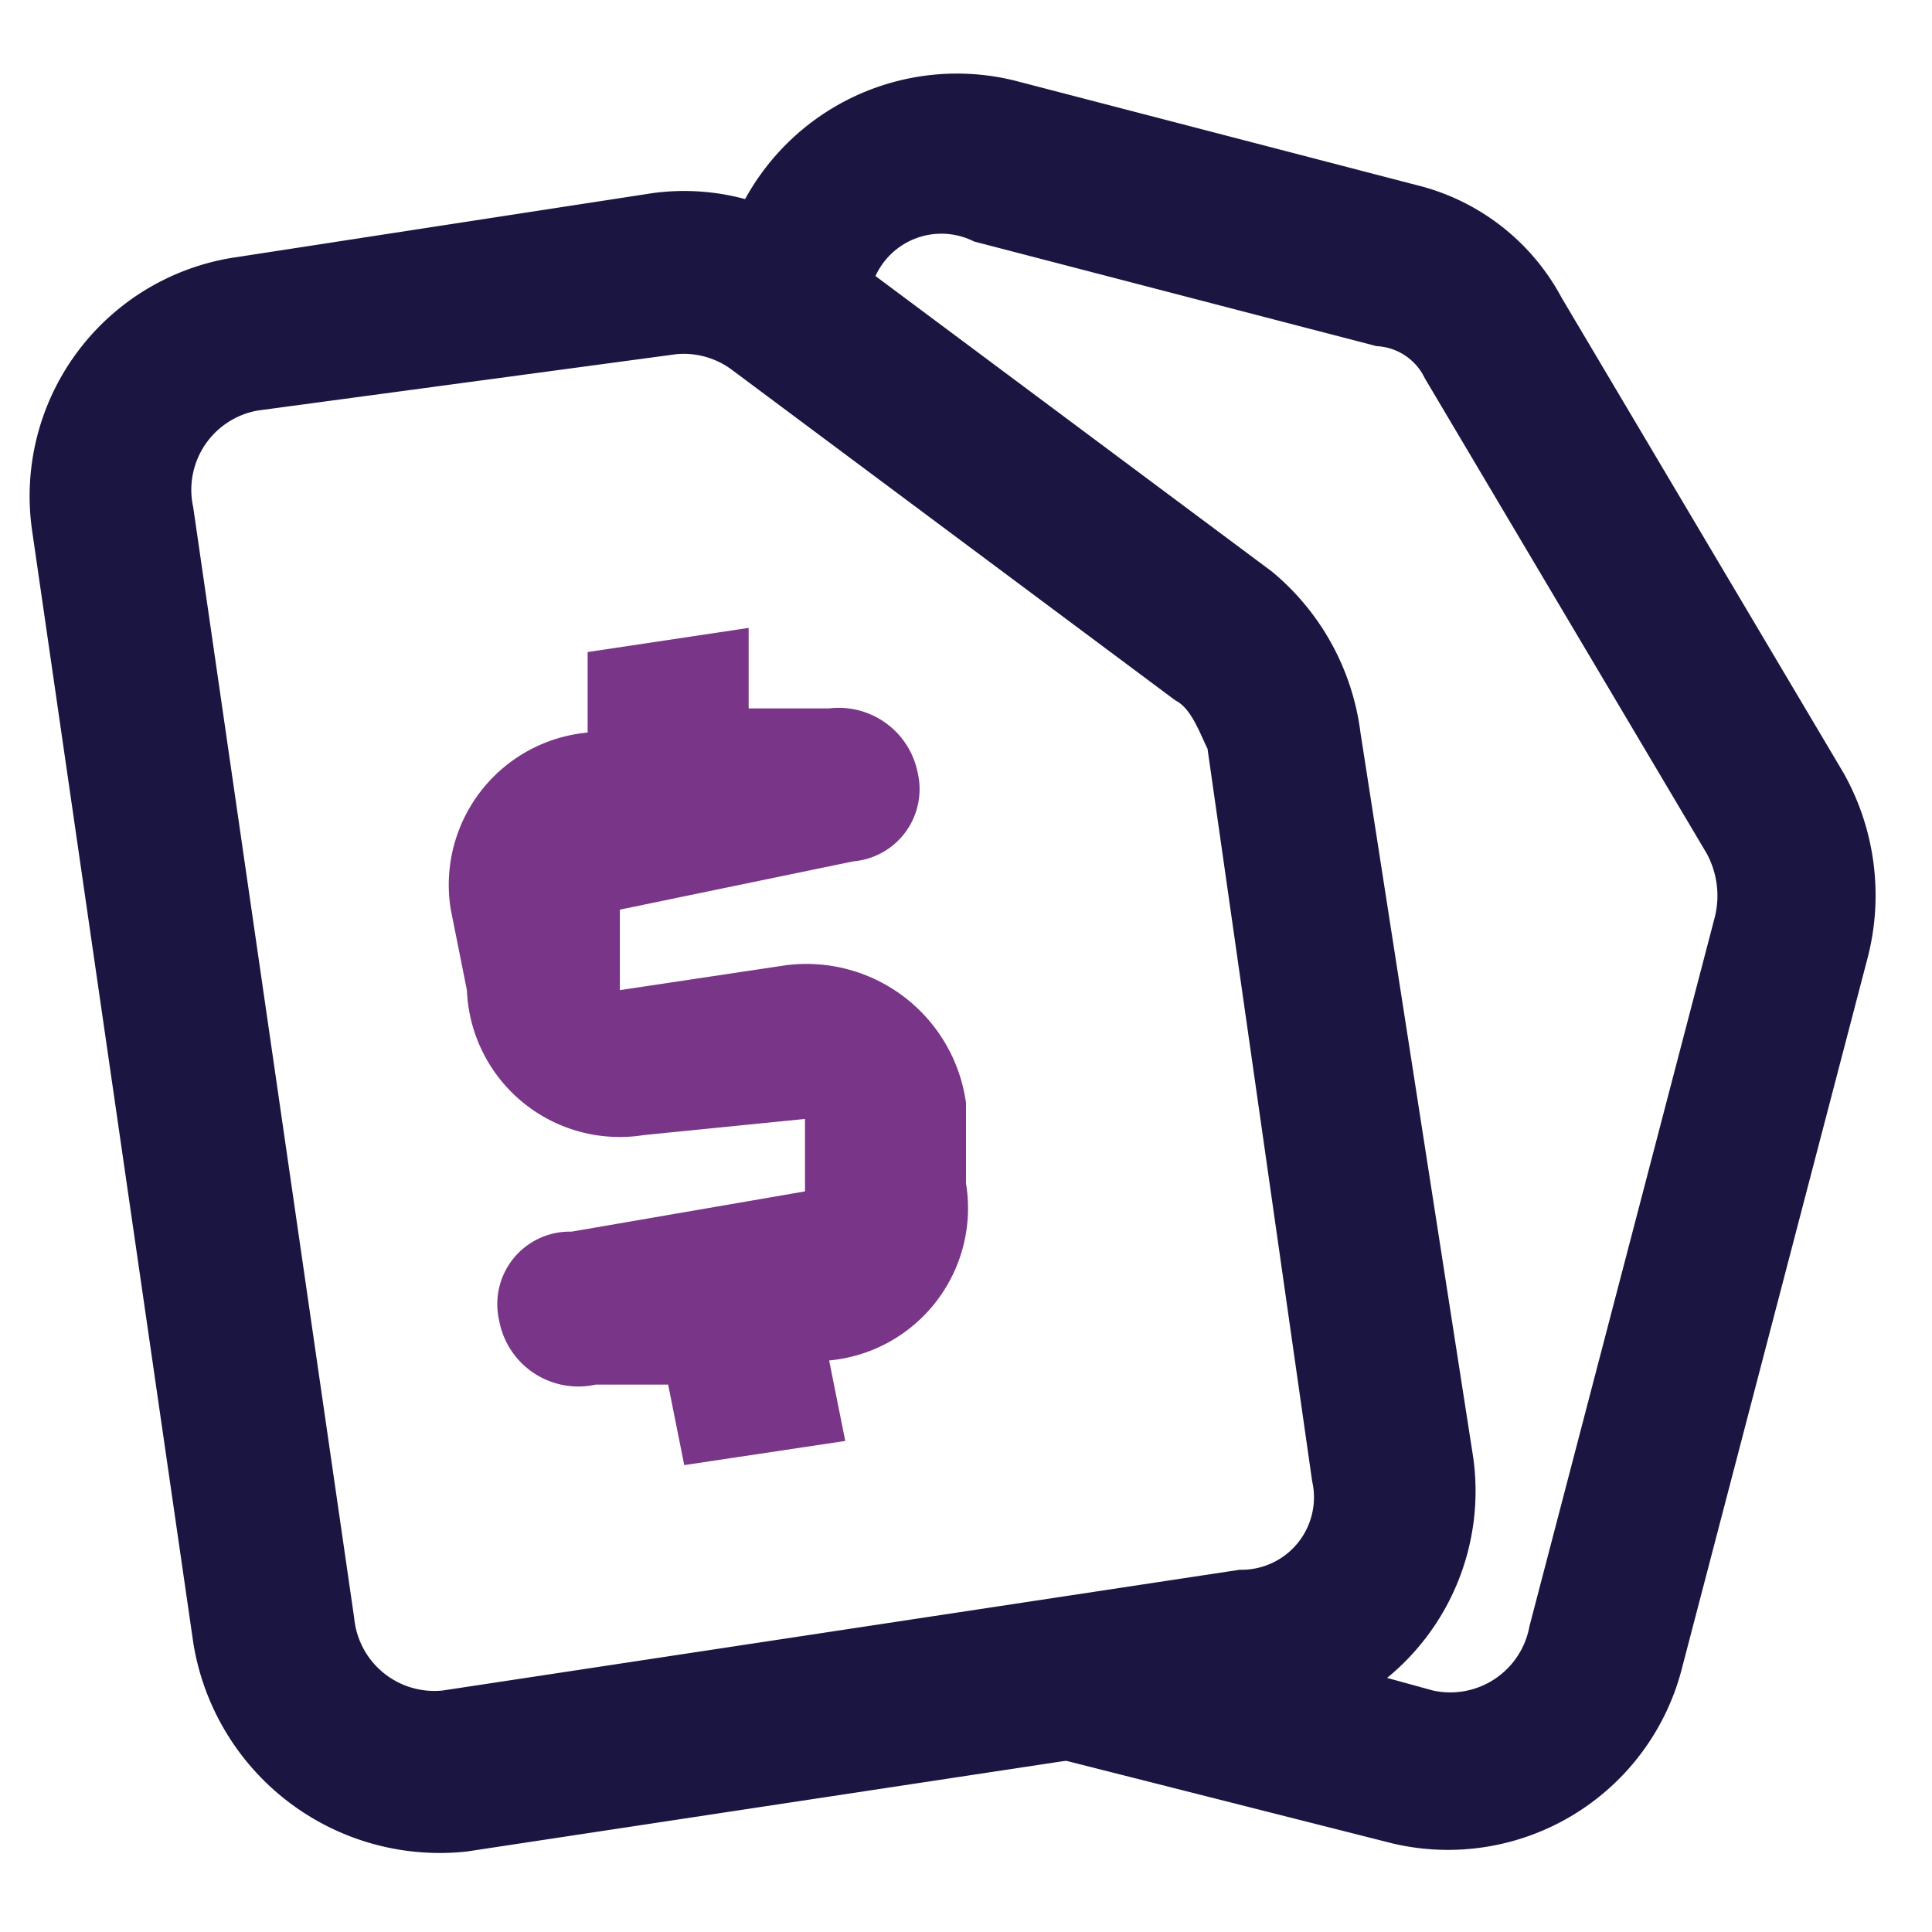 <svg id="ac902cb5-209e-4570-90a5-34aff2f31c3f" data-name="Layer 1" xmlns="http://www.w3.org/2000/svg" viewBox="0 0 24 24"><path d="M10.6,10.7a.9.9,0,0,0,.8-1.1,1,1,0,0,0-1.1-.8h-1v-1l-2,.3v1a1.9,1.9,0,0,0-1.7,2.2l.2,1A1.9,1.9,0,0,0,8,14.1l2-.2v.9l-2.9.5a.9.9,0,0,0-.9,1.1,1,1,0,0,0,1.2.8h.9l.2,1,2-.3-.2-1a1.9,1.9,0,0,0,1.7-2.2v-1a2,2,0,0,0-2.3-1.7l-2,.3v-1Z" style="fill:#793587"/><path d="M15.8,7.1,10.3,3a2.9,2.9,0,0,0-2.2-.6l-5.2.8A3,3,0,0,0,.4,6.6l2,13.8A3.1,3.1,0,0,0,5.8,23l9.9-1.5a3,3,0,0,0,2.6-3.4l-1.4-9A3.1,3.1,0,0,0,15.8,7.1Zm.5,11.3a.9.9,0,0,1-.9,1.1L5.5,21a1,1,0,0,1-1.1-.9L2.4,6.3a1,1,0,0,1,.8-1.2l5.2-.7a1,1,0,0,1,.7.2l5.5,4.1c.2.1.3.4.4.6Z" style="fill:#1b1542"/><path d="M22.9,9.6,19.4,3.7a2.8,2.8,0,0,0-1.8-1.4L12.6,1A3,3,0,0,0,9,3.1a10.4,10.4,0,0,0,1.8,1V3.7A.9.9,0,0,1,12.1,3l5,1.3a.7.7,0,0,1,.6.4l3.5,5.9a1.1,1.1,0,0,1,.1.8L19,20.2a1,1,0,0,1-1.2.8l-4-1.1a11.7,11.7,0,0,0-4.4,1l7.9,2a3,3,0,0,0,3.6-2.2l2.3-8.8A3.1,3.1,0,0,0,22.9,9.6Z" style="fill:#1b1542"/></svg>